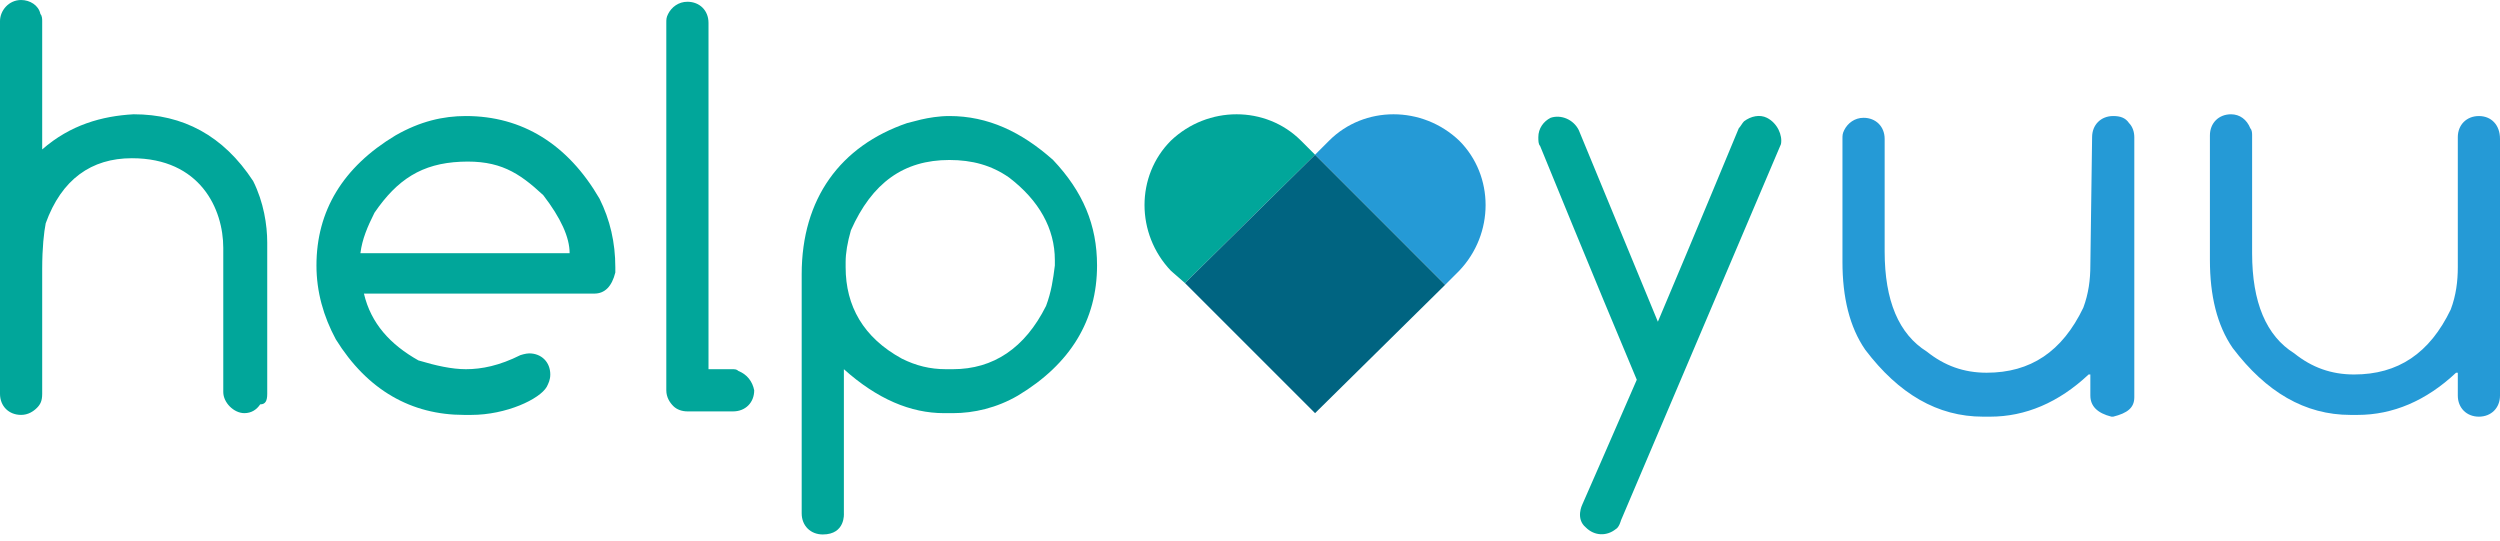 <svg width="259" height="56" viewBox="0 0 259 56" fill="none" xmlns="http://www.w3.org/2000/svg">
<path d="M122.761 29.325L136.24 16.029L134.783 14.572C131.14 10.929 125.129 10.929 121.304 14.572C117.662 18.215 117.662 24.225 121.304 28.05L122.761 29.325Z" fill="#01A69A"/>
<path d="M149.718 29.507L136.24 16.029L137.697 14.572C141.34 10.929 147.351 10.929 151.176 14.572C154.818 18.215 154.818 24.225 151.176 28.05L149.718 29.507Z" fill="#259AD6"/>
<path d="M136.24 16.029L122.762 29.325L136.24 42.803L149.718 29.508L136.24 16.029Z" fill="#006481"/>
<path d="M76.497 38.431C76.315 38.248 76.133 38.248 75.768 38.248H73.401V2.367C73.401 1.092 72.49 0.182 71.215 0.182C70.304 0.182 69.576 0.728 69.211 1.457C69.029 1.821 69.029 2.003 69.029 2.367V40.434C69.029 41.163 69.394 41.709 69.758 42.073C70.122 42.438 70.668 42.62 71.215 42.62H75.586C75.586 42.62 75.586 42.62 75.768 42.62C75.768 42.62 75.768 42.62 75.951 42.62C77.225 42.62 78.136 41.709 78.136 40.434C77.954 39.523 77.408 38.795 76.497 38.431Z" fill="#01A69A"/>
<path d="M109.1 16.575C105.822 13.661 102.361 12.021 98.354 12.021C96.169 12.021 94.165 12.75 93.983 12.75C87.062 15.118 83.055 20.582 83.055 28.414V53.185C83.055 54.459 83.965 55.37 85.24 55.37C87.608 55.37 87.426 53.185 87.426 53.185V38.249C90.887 41.346 94.347 42.803 97.808 42.803H98.719C100.904 42.803 103.272 42.256 105.458 40.981C110.922 37.703 113.654 33.149 113.654 27.503C113.654 23.314 112.197 19.853 109.1 16.575ZM108.372 31.692C106.186 36.064 102.908 38.249 98.719 38.249H97.99C96.351 38.249 94.894 37.885 93.436 37.157C89.43 34.971 87.608 31.692 87.608 27.685V27.139C87.608 26.228 87.79 25.135 88.154 23.86C90.34 18.943 93.619 16.575 98.354 16.575C100.722 16.575 102.726 17.121 104.547 18.396C107.643 20.764 109.283 23.678 109.283 26.957V27.503C109.1 28.96 108.918 30.235 108.372 31.692Z" fill="#01A69A"/>
<path d="M27.685 40.799V25.135C27.685 23.314 27.321 20.946 26.228 18.76C23.131 14.025 18.942 11.839 13.842 11.839C10.564 12.021 7.285 12.932 4.371 15.482V2.186C4.371 2.004 4.371 1.639 4.189 1.457C4.007 0.546 3.096 0 2.186 0C0.911 0 0 1.093 0 2.186C0 2.186 0 38.249 0 40.799C0 42.074 0.911 42.984 2.186 42.984C2.914 42.984 3.461 42.62 3.825 42.256C4.189 41.892 4.371 41.527 4.371 40.799V27.867C4.371 25.681 4.553 24.042 4.736 23.131C6.375 18.578 9.471 16.392 13.66 16.392C20.764 16.392 23.131 21.674 23.131 25.681V40.617C23.131 41.709 24.224 42.802 25.317 42.802C26.046 42.802 26.592 42.438 26.956 41.892C27.503 41.892 27.685 41.527 27.685 40.799Z" fill="#01A69A"/>
<path d="M62.109 20.582C58.831 14.936 54.095 12.021 48.267 12.021C45.899 12.021 43.531 12.568 40.981 14.025C35.517 17.303 32.785 21.857 32.785 27.503C32.785 30.235 33.514 32.785 34.789 35.153C38.067 40.435 42.621 42.985 48.085 42.985H48.813C52.456 42.985 55.917 41.346 56.645 40.071C56.827 39.706 57.01 39.342 57.01 38.796C57.01 37.521 56.099 36.61 54.824 36.61C54.459 36.61 53.913 36.792 53.913 36.792C51.727 37.885 49.906 38.249 48.267 38.249C46.81 38.249 45.17 37.885 43.349 37.339C40.435 35.699 38.431 33.514 37.703 30.417H61.563C62.656 30.417 63.384 29.689 63.748 28.232V27.685C63.748 25.135 63.202 22.768 62.109 20.582ZM37.339 26.228C37.521 24.771 38.067 23.496 38.796 22.039C41.163 18.578 43.713 16.939 47.72 16.757C51.727 16.575 53.731 17.85 56.281 20.218C58.102 22.585 59.013 24.589 59.013 26.228H37.339Z" fill="#01A69A"/>
<path d="M221.114 14.207C221.114 13.661 220.932 13.114 220.567 12.75C220.203 12.204 219.657 12.021 218.928 12.021C217.653 12.021 216.742 12.932 216.742 14.207L216.56 27.503C216.56 28.96 216.378 30.417 215.832 31.875C213.646 36.428 210.368 38.614 205.814 38.614C203.446 38.614 201.443 37.885 199.622 36.428C196.707 34.606 195.25 31.146 195.25 26.046V14.389C195.25 13.114 194.34 12.204 193.065 12.204C192.154 12.204 191.425 12.75 191.061 13.479C190.879 13.843 190.879 14.025 190.879 14.389V27.139C190.879 30.782 191.607 33.878 193.247 36.246C196.707 40.799 200.714 43.167 205.45 43.167H206.178C209.821 43.167 213.282 41.71 216.378 38.796H216.56V40.981C216.56 42.074 217.289 42.803 218.746 43.167H218.928C220.385 42.803 221.114 42.256 221.114 41.163V14.207Z" fill="#259AD6"/>
<path d="M259 14.39C259 14.208 259 14.208 259 14.39C259 12.933 258.089 12.022 256.814 12.022C255.539 12.022 254.629 12.933 254.629 14.208V27.686C254.629 29.143 254.447 30.6 253.9 32.057C251.714 36.611 248.436 38.796 243.883 38.796C241.515 38.796 239.511 38.068 237.69 36.611C234.776 34.789 233.319 31.329 233.319 26.229V14.025C233.319 13.843 233.319 13.479 233.136 13.297C232.772 12.386 232.044 11.84 231.133 11.84C229.858 11.84 228.947 12.751 228.947 14.025C228.947 14.208 228.947 26.957 228.947 26.957C228.947 30.6 229.676 33.696 231.315 36.064C234.776 40.618 238.783 42.985 243.518 42.985H244.247C247.89 42.985 251.35 41.528 254.447 38.614H254.629V40.8V40.982C254.629 42.257 255.539 43.167 256.814 43.167C258.089 43.167 259 42.257 259 40.982V14.39Z" fill="#259AD6"/>
<path d="M183.049 12.203C182.32 11.839 181.41 12.021 180.681 12.568C180.499 12.75 180.317 13.114 180.135 13.296C180.135 13.296 175.763 23.86 171.756 33.331L163.56 13.478C163.014 12.385 161.739 11.839 160.646 12.203C159.918 12.568 159.371 13.296 159.371 14.207C159.371 14.571 159.371 14.935 159.553 15.117C159.553 15.117 165.199 28.96 169.571 39.342C167.203 44.806 163.925 52.273 163.925 52.273C163.925 52.273 163.196 53.731 164.289 54.641C165.199 55.552 166.474 55.552 167.385 54.823C167.749 54.641 167.932 53.913 167.932 53.913L184.506 14.935C184.688 14.025 184.142 12.75 183.049 12.203Z" fill="#01A69A"/>
</svg>
